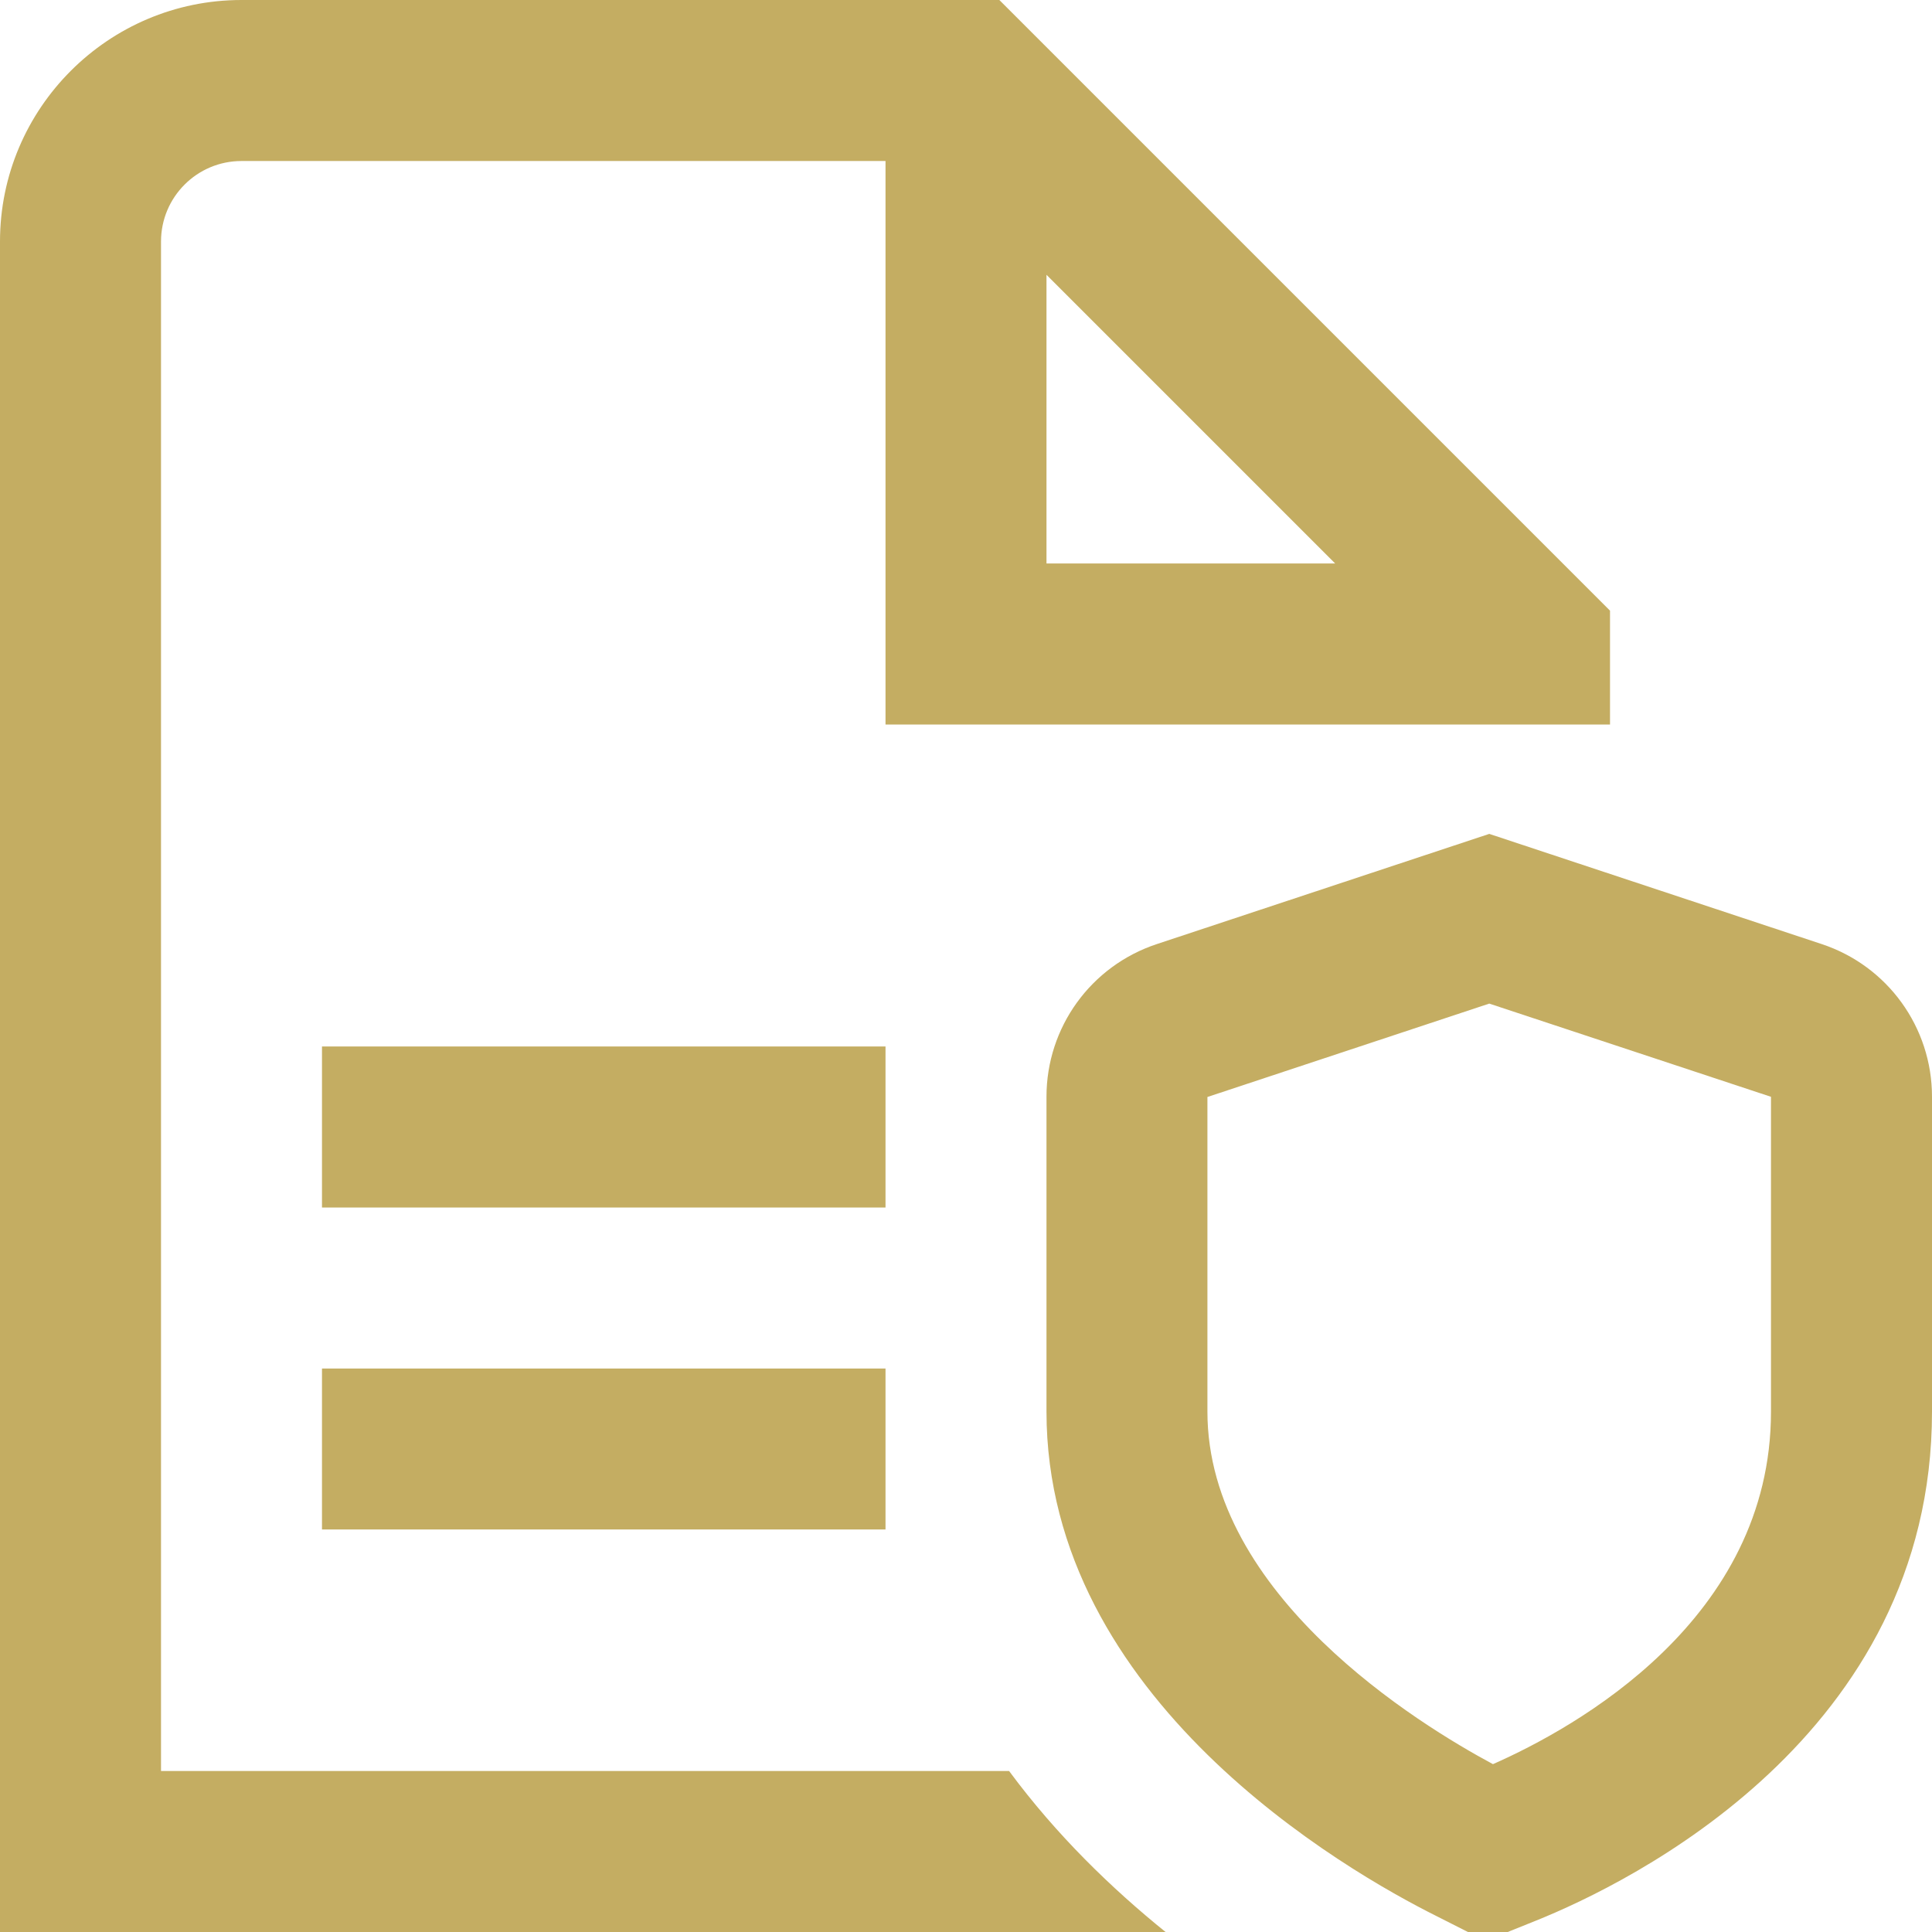 <svg xmlns="http://www.w3.org/2000/svg" width="50" height="50" viewBox="0 0 50 50" fill="none"><g clip-path="url(#clip0_433_760)"><path d="M8.333 35.417H22.917V39.583H8.333V35.417ZM22.917 27.083H8.333V31.25H22.917V27.083ZM50 28.385V36.533C50 44.929 42.158 48.737 39.756 49.704L38.446 50.231L37.188 49.594C34.823 48.415 27.083 43.971 27.083 36.531V28.383C27.083 26.587 28.231 24.998 29.938 24.433L38.542 21.581L47.146 24.433C48.852 24.998 50 26.587 50 28.383V28.385ZM45.833 28.385L38.542 25.973L31.248 28.39V36.533C31.248 41.285 36.733 44.635 38.638 45.656C40.785 44.708 45.833 41.91 45.833 36.533V28.385ZM30.165 50H0V6.25C0 2.804 2.804 0 6.25 0H25.863L41.667 15.804V18.75H22.917V4.167H6.25C5.1 4.167 4.167 5.1 4.167 6.25V45.833H26.115C27.335 47.485 28.769 48.873 30.165 50ZM27.083 14.583H34.554L27.083 7.112V14.583Z" fill="#C4AD62"></path></g><defs><clipPath id="clip0_433_760"><rect width="50" height="50" fill="white"></rect></clipPath></defs></svg>
